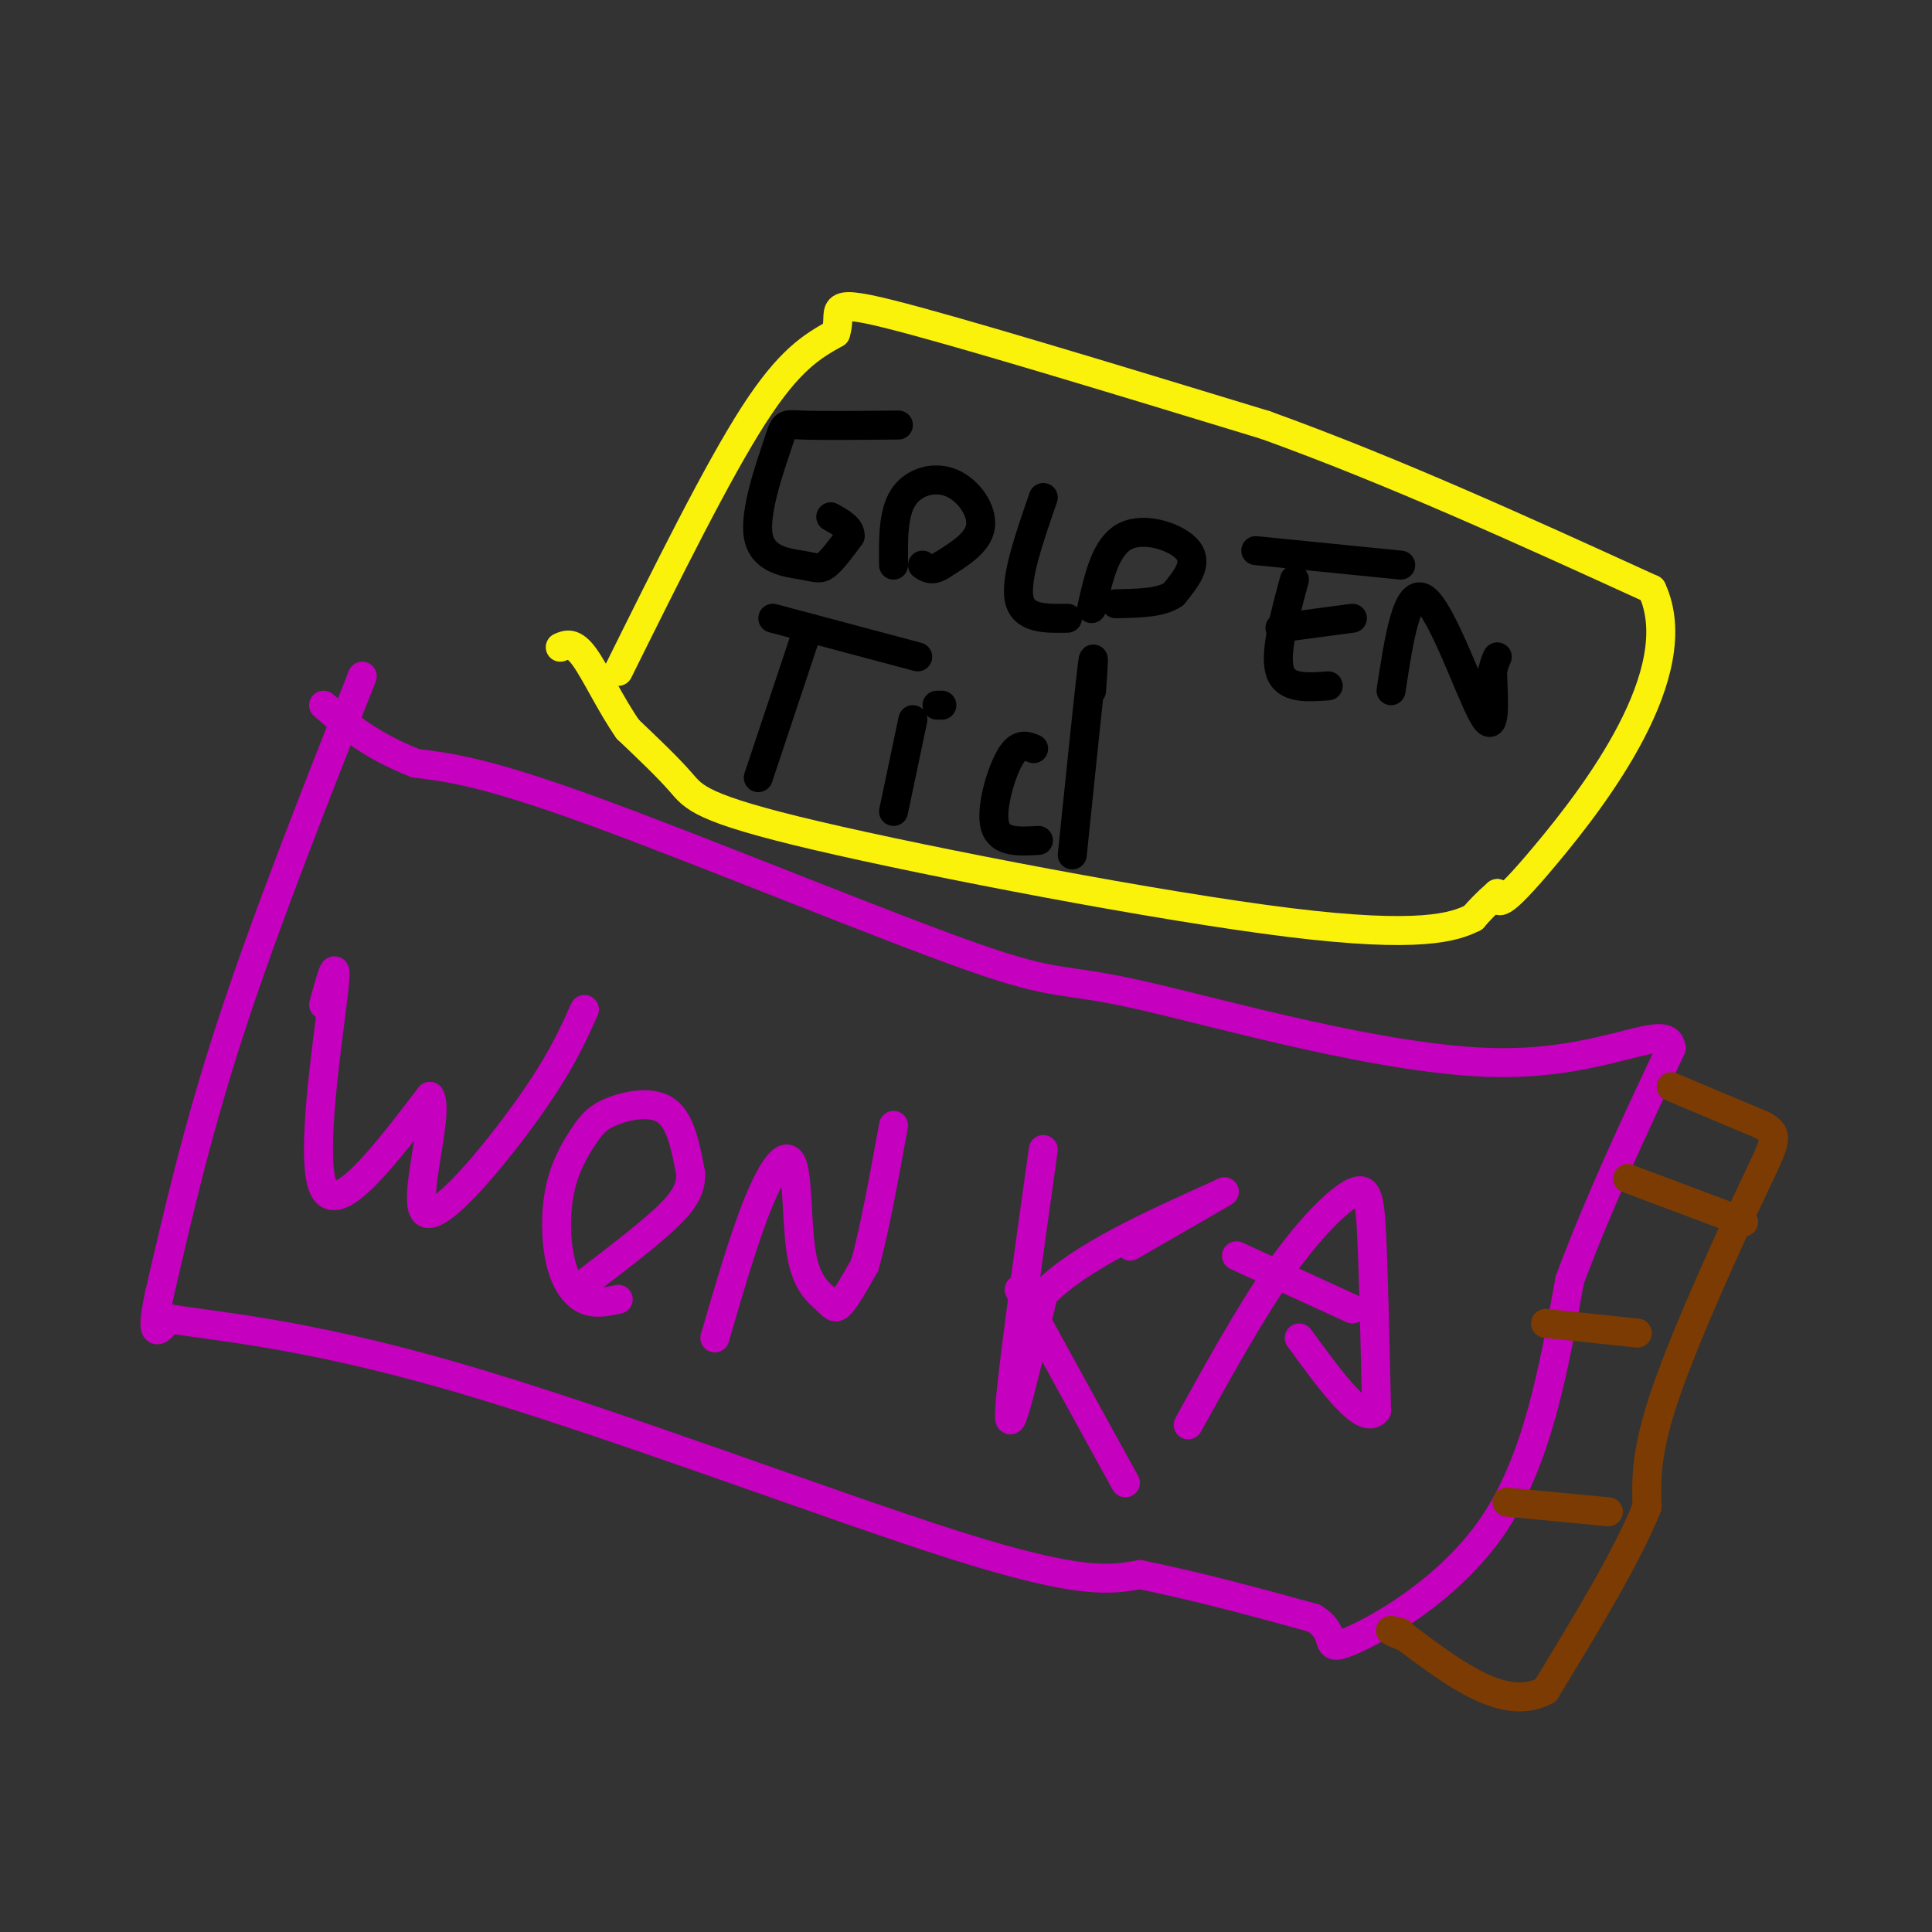 <svg viewBox='0 0 400 400' version='1.1' xmlns='http://www.w3.org/2000/svg' xmlns:xlink='http://www.w3.org/1999/xlink'><rect x="0" y="0" width="400" height="400" fill="#333333" stroke="none"/><g fill='none' stroke='rgb(197,0,190)' stroke-width='6' stroke-linecap='round' stroke-linejoin='round'><path d='M75,140c-10.000,25.333 -20.000,50.667 -27,72c-7.000,21.333 -11.000,38.667 -15,56'/><path d='M33,268c-2.167,10.167 -0.083,7.583 2,5'/><path d='M35,273c7.917,1.476 26.708,2.667 59,12c32.292,9.333 78.083,26.810 104,35c25.917,8.190 31.958,7.095 38,6'/><path d='M236,326c12.333,2.500 24.167,5.750 36,9'/><path d='M272,335c5.560,3.345 1.458,7.208 7,5c5.542,-2.208 20.726,-10.488 30,-24c9.274,-13.512 12.637,-32.256 16,-51'/><path d='M325,265c6.167,-16.500 13.583,-32.250 21,-48'/><path d='M346,217c-0.681,-5.907 -12.884,3.326 -36,3c-23.116,-0.326 -57.144,-10.211 -74,-14c-16.856,-3.789 -16.538,-1.482 -35,-8c-18.462,-6.518 -55.703,-21.862 -78,-30c-22.297,-8.138 -29.648,-9.069 -37,-10'/><path d='M86,158c-9.333,-3.667 -14.167,-7.833 -19,-12'/><path d='M67,208c1.556,-5.711 3.111,-11.422 2,-2c-1.111,9.422 -4.889,33.978 -2,40c2.889,6.022 12.444,-6.489 22,-19'/><path d='M89,227c2.071,3.488 -3.750,21.708 -1,24c2.750,2.292 14.071,-11.345 21,-21c6.929,-9.655 9.464,-15.327 12,-21'/><path d='M128,269c-2.426,0.531 -4.851,1.062 -7,0c-2.149,-1.062 -4.021,-3.716 -5,-8c-0.979,-4.284 -1.066,-10.198 0,-15c1.066,-4.802 3.286,-8.493 5,-11c1.714,-2.507 2.923,-3.829 6,-5c3.077,-1.171 8.022,-2.192 11,0c2.978,2.192 3.989,7.596 5,13'/><path d='M143,243c0.111,3.711 -2.111,6.489 -6,10c-3.889,3.511 -9.444,7.756 -15,12'/><path d='M148,277c3.035,-10.419 6.071,-20.838 9,-28c2.929,-7.162 5.752,-11.065 7,-8c1.248,3.065 0.922,13.100 2,19c1.078,5.900 3.559,7.665 5,9c1.441,1.335 1.840,2.238 3,1c1.160,-1.238 3.080,-4.619 5,-8'/><path d='M179,262c1.833,-6.167 3.917,-17.583 6,-29'/><path d='M216,238c-3.500,25.000 -7.000,50.000 -7,55c0.000,5.000 3.500,-10.000 7,-25'/><path d='M216,268c7.333,-7.667 22.167,-14.333 37,-21'/><path d='M253,247c3.000,-1.667 -8.000,4.667 -19,11'/><path d='M211,267c0.000,0.000 22.000,40.000 22,40'/><path d='M246,295c6.446,-11.661 12.893,-23.321 19,-32c6.107,-8.679 11.875,-14.375 15,-16c3.125,-1.625 3.607,0.821 4,9c0.393,8.179 0.696,22.089 1,36'/><path d='M285,292c-2.500,3.500 -9.250,-5.750 -16,-15'/><path d='M256,260c0.000,0.000 24.000,11.000 24,11'/></g>
<g fill='none' stroke='rgb(124,59,2)' stroke-width='6' stroke-linecap='round' stroke-linejoin='round'><path d='M346,225c0.000,0.000 19.000,8.000 19,8'/><path d='M365,233c3.512,1.964 2.792,2.875 -2,13c-4.792,10.125 -13.655,29.464 -18,42c-4.345,12.536 -4.173,18.268 -4,24'/><path d='M341,312c-4.167,10.333 -12.583,24.167 -21,38'/><path d='M320,350c-8.333,4.500 -18.667,-3.250 -29,-11'/><path d='M291,339c-5.000,-2.000 -3.000,-1.500 -1,-1'/><path d='M312,311c0.000,0.000 21.000,2.000 21,2'/><path d='M320,274c0.000,0.000 19.000,2.000 19,2'/><path d='M337,244c0.000,0.000 24.000,9.000 24,9'/></g>
<g fill='none' stroke='rgb(251,242,11)' stroke-width='6' stroke-linecap='round' stroke-linejoin='round'><path d='M128,139c10.250,-20.667 20.500,-41.333 28,-53c7.500,-11.667 12.250,-14.333 17,-17'/><path d='M173,69c1.622,-4.556 -2.822,-7.444 11,-4c13.822,3.444 45.911,13.222 78,23'/><path d='M262,88c26.333,9.500 53.167,21.750 80,34'/><path d='M342,122c8.000,17.156 -12.000,43.044 -22,55c-10.000,11.956 -10.000,9.978 -10,8'/><path d='M310,185c-2.500,2.167 -3.750,3.583 -5,5'/><path d='M305,190c-3.852,1.951 -10.981,4.327 -38,1c-27.019,-3.327 -73.928,-12.357 -98,-18c-24.072,-5.643 -25.306,-7.898 -28,-11c-2.694,-3.102 -6.847,-7.051 -11,-11'/><path d='M130,151c-3.489,-4.956 -6.711,-11.844 -9,-15c-2.289,-3.156 -3.644,-2.578 -5,-2'/></g>
<g fill='none' stroke='rgb(0,0,0)' stroke-width='6' stroke-linecap='round' stroke-linejoin='round'><path d='M186,88c-8.073,0.077 -16.145,0.155 -20,0c-3.855,-0.155 -3.491,-0.541 -5,4c-1.509,4.541 -4.889,14.011 -4,19c0.889,4.989 6.047,5.497 9,6c2.953,0.503 3.701,1.001 5,0c1.299,-1.001 3.150,-3.500 5,-6'/><path d='M176,111c0.167,-1.667 -1.917,-2.833 -4,-4'/><path d='M185,117c-0.060,-5.357 -0.119,-10.714 2,-14c2.119,-3.286 6.417,-4.500 10,-3c3.583,1.500 6.452,5.714 6,9c-0.452,3.286 -4.226,5.643 -8,8'/><path d='M195,117c-2.000,1.333 -3.000,0.667 -4,0'/><path d='M216,103c-2.917,8.417 -5.833,16.833 -5,21c0.833,4.167 5.417,4.083 10,4'/><path d='M226,126c1.444,-6.467 2.889,-12.933 7,-15c4.111,-2.067 10.889,0.267 13,3c2.111,2.733 -0.444,5.867 -3,9'/><path d='M243,123c-2.500,1.833 -7.250,1.917 -12,2'/><path d='M268,120c-2.083,7.667 -4.167,15.333 -3,19c1.167,3.667 5.583,3.333 10,3'/><path d='M265,130c0.000,0.000 15.000,-2.000 15,-2'/><path d='M260,114c0.000,0.000 30.000,3.000 30,3'/><path d='M288,143c1.667,-10.889 3.333,-21.778 7,-19c3.667,2.778 9.333,19.222 12,24c2.667,4.778 2.333,-2.111 2,-9'/><path d='M309,139c0.500,-2.000 0.750,-2.500 1,-3'/><path d='M157,161c0.000,0.000 10.000,-30.000 10,-30'/><path d='M160,128c0.000,0.000 30.000,8.000 30,8'/><path d='M189,149c0.000,0.000 -4.000,19.000 -4,19'/><path d='M194,146c0.000,0.000 1.000,0.000 1,0'/><path d='M214,155c-1.578,-0.644 -3.156,-1.289 -5,2c-1.844,3.289 -3.956,10.511 -3,14c0.956,3.489 4.978,3.244 9,3'/><path d='M222,177c1.667,-16.167 3.333,-32.333 4,-38c0.667,-5.667 0.333,-0.833 0,4'/></g>
</svg>